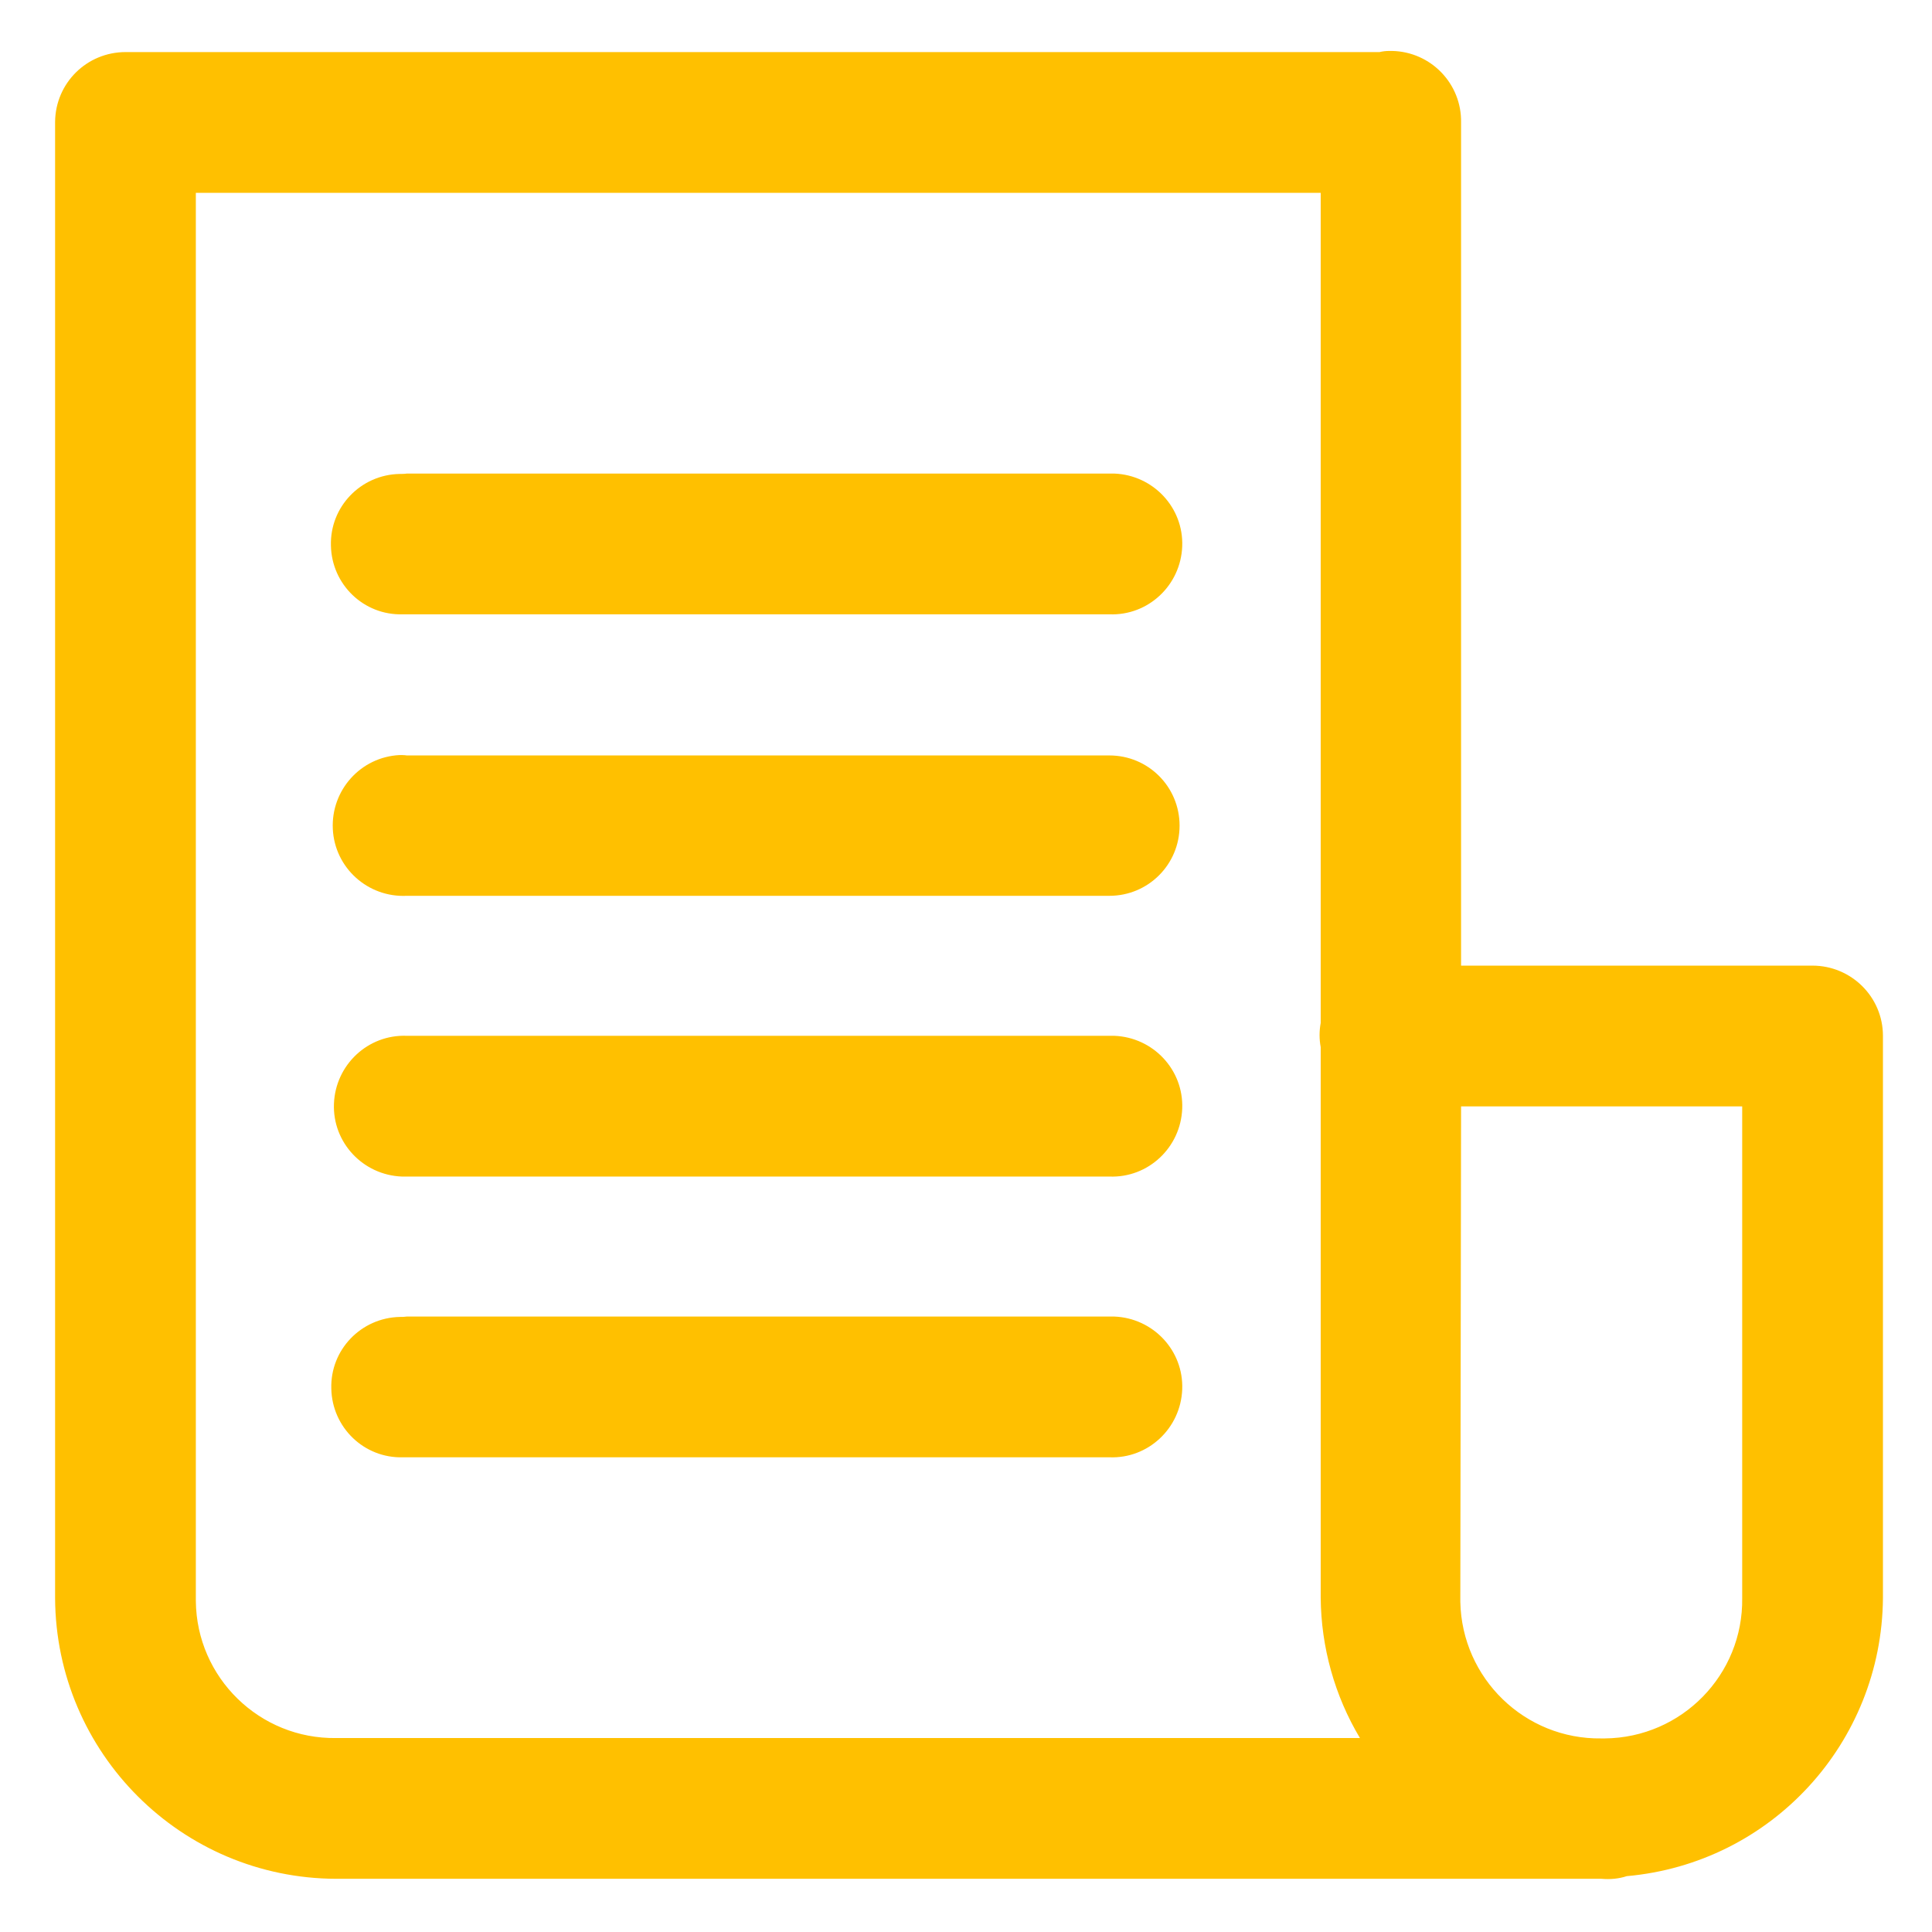 <?xml version="1.0" encoding="utf-8"?>
<!-- Generator: Adobe Illustrator 25.2.3, SVG Export Plug-In . SVG Version: 6.00 Build 0)  -->
<svg version="1.1" id="Layer_1" xmlns="http://www.w3.org/2000/svg" xmlns:xlink="http://www.w3.org/1999/xlink" x="0px" y="0px"
	 viewBox="0 0 512 512" style="enable-background:new 0 0 512 512;" xml:space="preserve">
<style type="text/css">
	.st0{fill:#FFC000;}
</style>
<g id="noun_article_2845827" transform="translate(0 0)">
	<g id="Group_26" transform="translate(0 0)">
		<g id="Path_27">
			<path class="st0" d="M368.2,13.5c-0.9,0-1.8,0.1-2.6,0.3H33.3c-10.3,0-18.6,8.2-18.7,18.5c0,0.1,0,0.1,0,0.2v391
				c0.2,41.1,33.5,74.3,74.5,74.4h335.3c2.3,0.2,4.6,0,6.7-0.7c38.3-3.4,67.6-35.3,67.9-73.7V274.5c0-10.3-8.4-18.6-18.7-18.6
				c0,0,0,0,0,0h-93.1V32.5c0.2-10.3-8-18.8-18.3-19C368.6,13.5,368.4,13.5,368.2,13.5L368.2,13.5z M51.9,51.1h298.1v220
				c-0.4,2.1-0.4,4.3,0,6.4v145.9c0.1,13.1,3.7,26,10.4,37.2H89.1c-20.3,0.3-37-16-37.2-36.3c0-0.3,0-0.6,0-1L51.9,51.1z
				 M105.9,125.6c-10.3,0.2-18.5,8.7-18.2,19c0.2,10.3,8.7,18.5,19,18.2c0.4,0,0.7,0,1.1,0H294c10.3,0.4,18.9-7.7,19.3-18
				c0.4-10.3-7.7-18.9-18-19.3c-0.4,0-0.9,0-1.3,0H107.8C107.2,125.6,106.5,125.6,105.9,125.6z M105.9,200.1
				c-10.3,0.5-18.2,9.3-17.7,19.6c0.5,10.3,9.3,18.2,19.6,17.7H294c10.3,0,18.6-8.3,18.6-18.6c0-10.3-8.3-18.6-18.6-18.6H107.8
				C107.2,200.1,106.5,200.1,105.9,200.1z M107.8,274.5c-10.3-0.4-18.9,7.7-19.3,18c-0.4,10.3,7.7,18.9,18,19.3c0.4,0,0.9,0,1.3,0
				H294c10.3,0.4,18.9-7.7,19.3-18c0.4-10.3-7.7-18.9-18-19.3c-0.4,0-0.9,0-1.3,0H107.8z M387.2,293.2h74.5v130.3
				c0.3,20.3-16,37-36.4,37.2c-0.3,0-0.5,0-0.7,0h-0.2c-20.3,0.3-37-15.9-37.4-36.2c0-0.4,0-0.7,0-1.1L387.2,293.2z M106,349
				L106,349c-10.3,0.2-18.5,8.7-18.2,19c0.2,10.3,8.7,18.5,19,18.2c0.4,0,0.7,0,1.1,0H294c10.3,0.4,18.9-7.7,19.3-18
				c0.4-10.3-7.7-18.9-18-19.3c-0.4,0-0.9,0-1.3,0H107.8C107.2,349,106.6,349,106,349z"/>
		</g>
	</g>
</g>
</svg>
